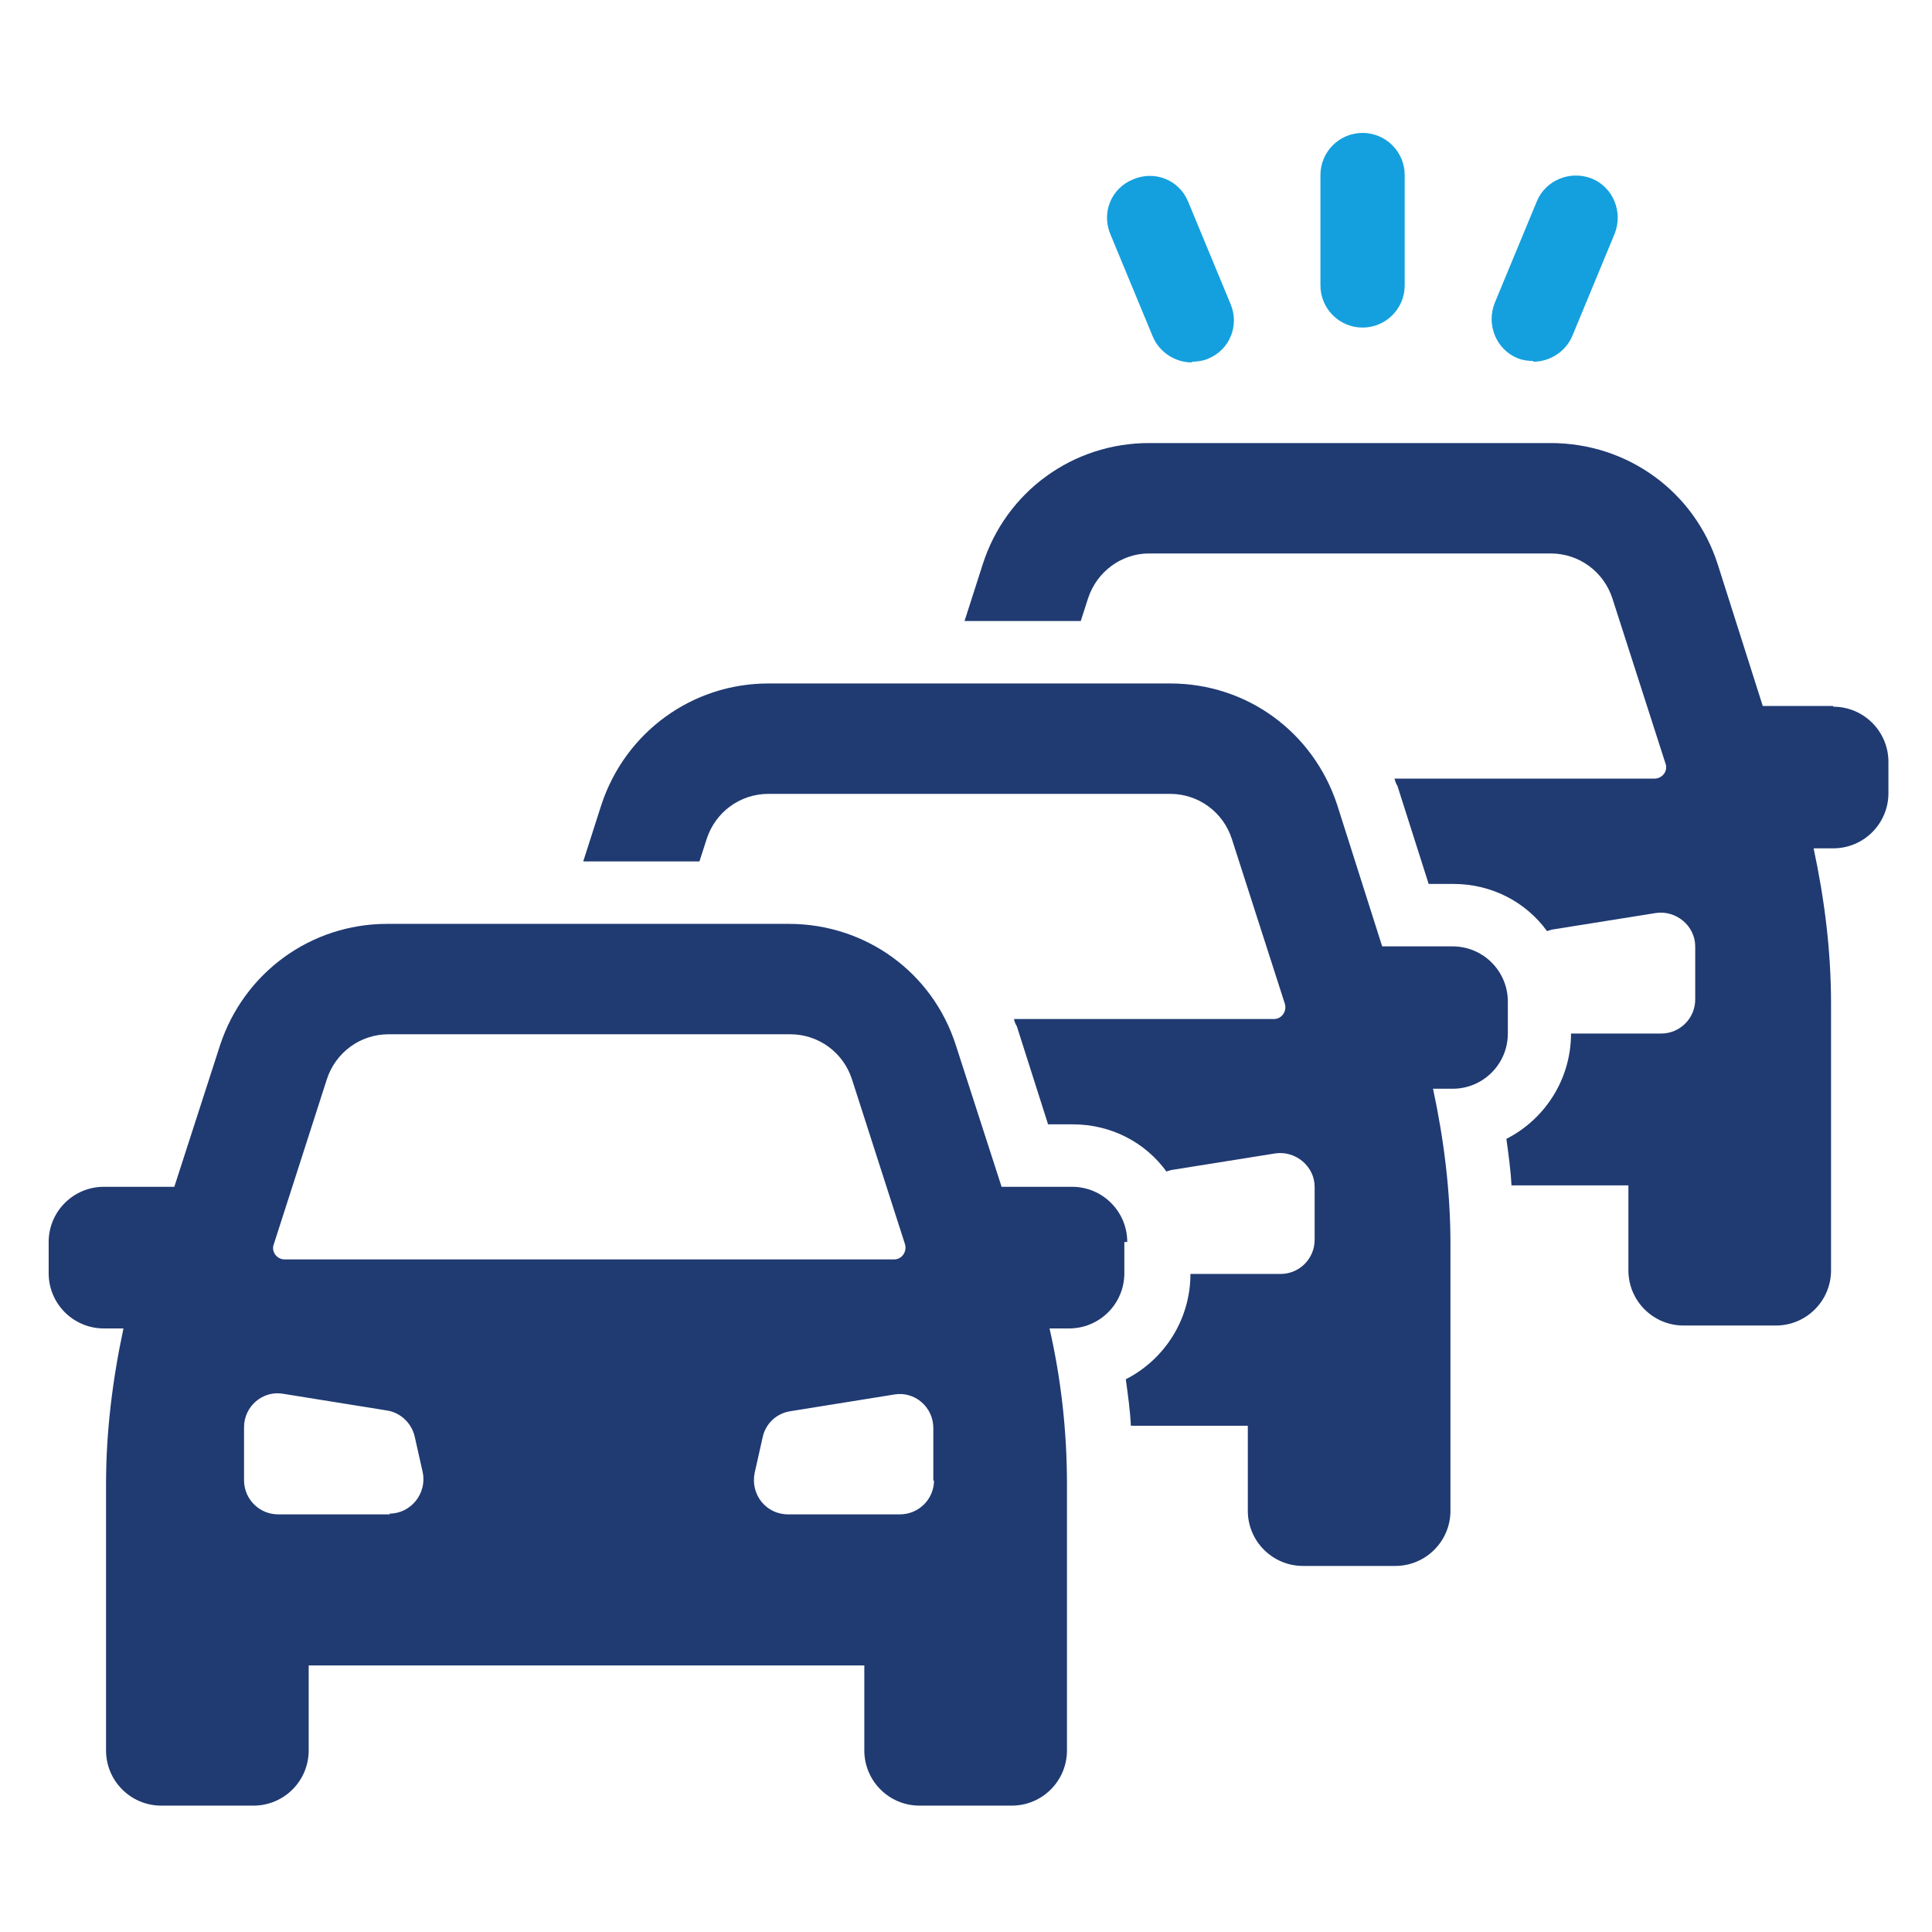 <?xml version="1.0" encoding="UTF-8"?>
<svg id="Layer_1" xmlns="http://www.w3.org/2000/svg" version="1.1" viewBox="0 0 266 266">
  <!-- Generator: Adobe Illustrator 29.1.0, SVG Export Plug-In . SVG Version: 2.1.0 Build 142)  -->
  <defs>
    <style>
      .st0 {
        fill: #203a72;
      }

      .st1 {
        fill: #14a0de;
      }
    </style>
  </defs>
  <g>
    <path class="st0" d="M252.4,97.2h-9.7l-6.2-19.5c-3.2-10-12.4-16.7-23-16.7h-55.3c-10.5,0-19.7,6.7-22.9,16.7l-2.5,7.8h16l1-3.1c1.2-3.7,4.6-6.2,8.4-6.2h55.3c3.9,0,7.3,2.5,8.5,6.2l7.3,22.7c.4,1-.4,2.1-1.5,2.1h-35.8c.1.4.2.7.4,1l4.3,13.5h3.4c5.3,0,10,2.5,12.9,6.5.2-.1.4-.1.6-.2l14.4-2.3c2.8-.4,5.4,1.8,5.4,4.6v7.3c0,2.6-2.1,4.7-4.7,4.7h-12.4c0,6.3-3.6,11.8-8.9,14.5.3,2.2.6,4.3.7,6.4h16.1v11.7c0,4.2,3.4,7.6,7.6,7.6h12.7c4.2,0,7.6-3.4,7.6-7.6v-36.7c0-7.3-.9-14.4-2.4-21.4h2.7c4.2,0,7.6-3.4,7.6-7.6v-4.3c0-4.2-3.4-7.6-7.6-7.6Z"/>
    <path class="st0" d="M207.6,137.9c0-4.2-3.4-7.6-7.6-7.6h-9.7l-6.2-19.5c-3.3-10-12.4-16.7-23-16.7h-55.3c-10.5,0-19.7,6.7-23,16.7l-2.5,7.8h16l1-3.1c1.2-3.7,4.6-6.2,8.5-6.2h55.3c3.9,0,7.3,2.5,8.5,6.2l7.3,22.7c.3,1-.4,2.1-1.5,2.1h-35.8c.1.4.2.7.4,1l4.3,13.5h3.4c5.3,0,10,2.5,12.9,6.5.2-.1.4-.1.6-.2l14.4-2.3c2.8-.4,5.4,1.8,5.4,4.6v7.3c0,2.6-2.1,4.7-4.7,4.7h-12.4c0,6.3-3.6,11.8-8.9,14.5.3,2.2.6,4.3.7,6.4h16.1v11.7c0,4.2,3.4,7.6,7.6,7.6h12.7c4.2,0,7.6-3.4,7.6-7.6v-36.7c0-7.3-.9-14.4-2.4-21.4h2.7c4.2,0,7.6-3.4,7.6-7.6v-4.3Z"/>
    <path class="st0" d="M155.2,171c0-4.2-3.4-7.6-7.6-7.6h-9.7l-6.3-19.5c-3.2-10-12.4-16.7-23-16.7h-55.3c-10.5,0-19.7,6.7-23,16.7l-6.3,19.5h-9.7c-4.2,0-7.6,3.4-7.6,7.6v4.3c0,4.2,3.4,7.6,7.6,7.6h2.7c-1.5,7-2.4,14.2-2.4,21.4v36.7c0,4.2,3.4,7.6,7.6,7.6h12.7c4.2,0,7.6-3.4,7.6-7.6v-11.7h76.5v11.7c0,4.2,3.4,7.6,7.6,7.6h12.7c4.2,0,7.6-3.4,7.6-7.6v-36.7c0-7.2-.8-14.4-2.4-21.4h2.7c4.2,0,7.6-3.4,7.6-7.6v-4.3ZM37.7,171.3l7.3-22.7c1.2-3.7,4.6-6.2,8.5-6.2h55.3c3.9,0,7.3,2.5,8.5,6.2l7.3,22.7c.3,1-.4,2.1-1.5,2.1H39.2c-1.1,0-1.9-1.1-1.5-2.1ZM53.7,208.5h-15.4c-2.6,0-4.7-2.1-4.7-4.7v-7.3c0-2.9,2.6-5.1,5.4-4.6l14.3,2.3c1.9.3,3.4,1.8,3.8,3.6l1.1,4.9c.6,2.9-1.6,5.7-4.6,5.7ZM128.6,203.8c0,2.6-2.1,4.7-4.7,4.7h-15.4c-3,0-5.2-2.7-4.6-5.7l1.1-4.9c.4-1.9,1.9-3.3,3.8-3.6l14.3-2.3c2.8-.5,5.4,1.7,5.4,4.6v7.3Z"/>
  </g>
  <g>
    <path class="st1" d="M193.4,39.3v-15.2c0-3.2-2.6-5.8-5.8-5.8s-5.8,2.6-5.8,5.8v15.2c0,3.2,2.6,5.8,5.8,5.8s5.8-2.6,5.8-5.8Z"/>
    <path class="st1" d="M164.1,49.8c.7,0,1.5-.1,2.2-.4,3-1.2,4.4-4.6,3.1-7.6l-5.8-14c-1.2-3-4.6-4.4-7.6-3.1-3,1.2-4.4,4.6-3.1,7.6l5.8,14c.9,2.2,3.1,3.6,5.4,3.6Z"/>
    <path class="st1" d="M211.1,49.8c2.3,0,4.5-1.4,5.4-3.6l5.8-14c1.2-3-.2-6.4-3.1-7.6-3-1.2-6.4.2-7.6,3.1l-5.8,14c-1.2,3,.2,6.4,3.1,7.6.7.3,1.5.4,2.2.4Z"/>
  </g>
</svg>